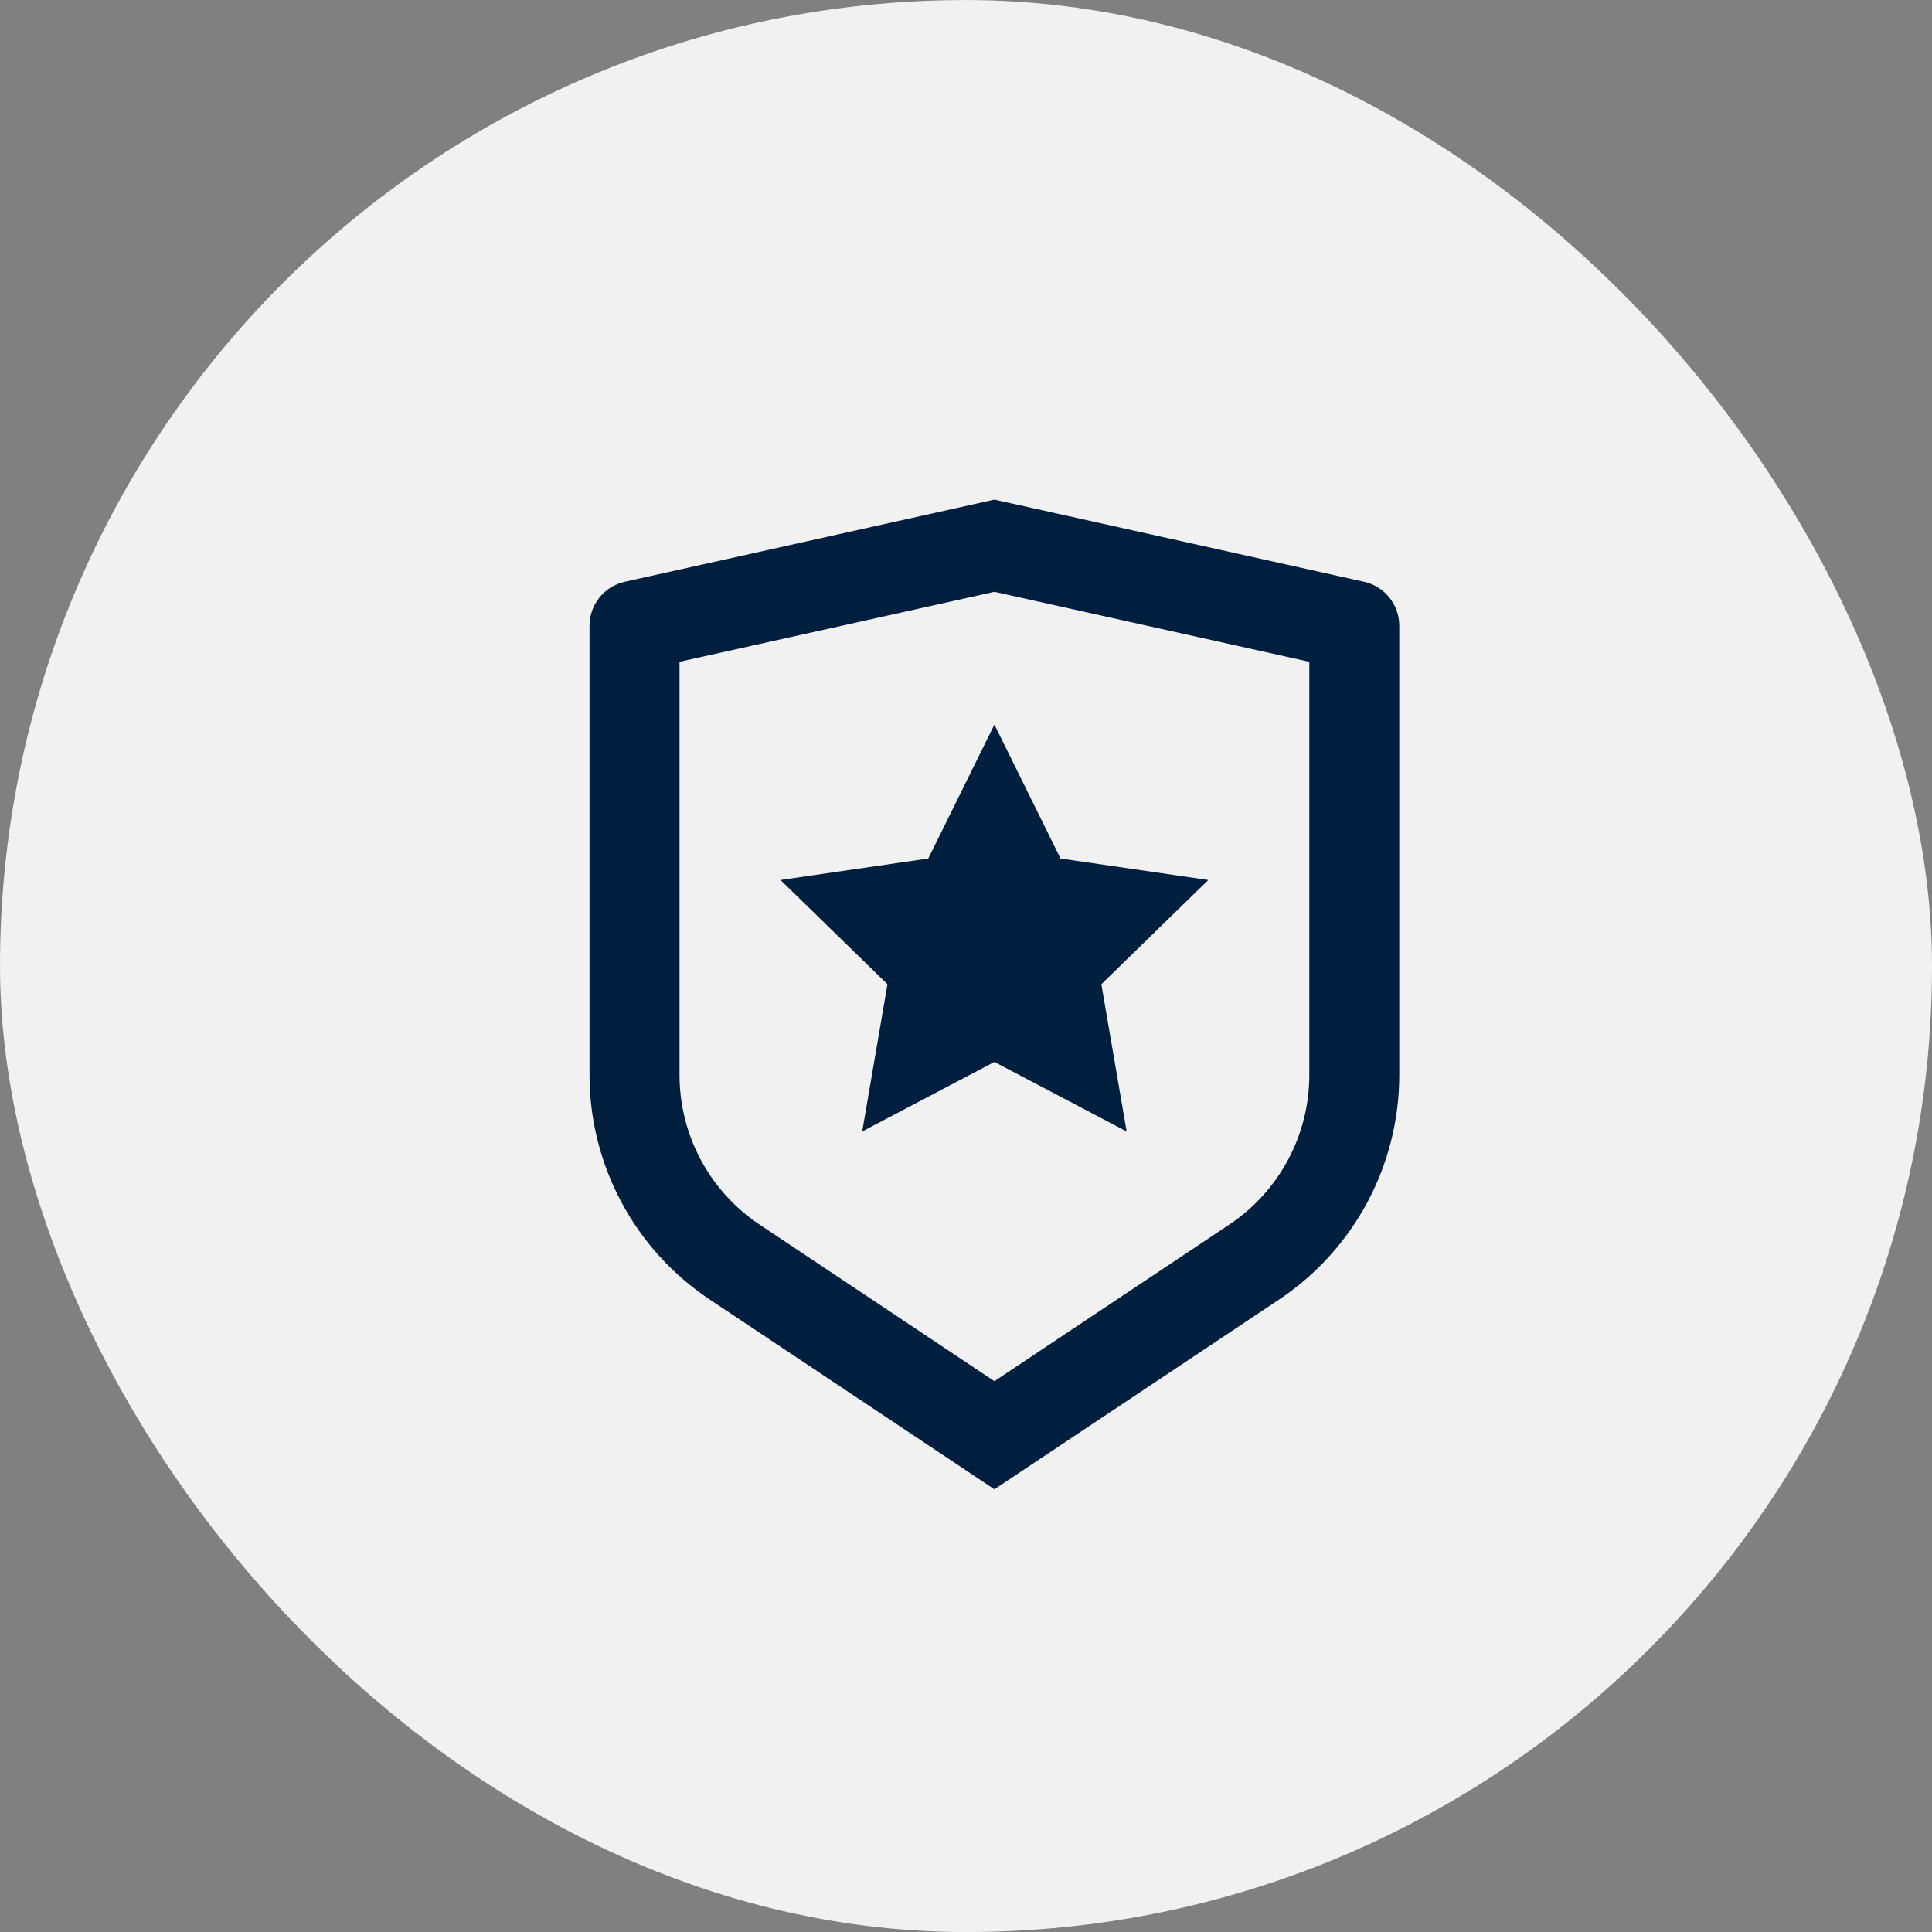 <svg width="50" height="50" viewBox="0 0 50 50" fill="none" xmlns="http://www.w3.org/2000/svg">
<rect x="0" y="0" width="50" height="50" fill="#808080" stroke="none"/>
<rect y="0.001" width="50" height="50" rx="25" fill="#F1F1F1"/>
<path d="M17.586 17.127V27.82C17.586 29.377 18.364 30.831 19.66 31.694L25.735 35.745L31.811 31.694C33.107 30.831 33.885 29.377 33.885 27.82V17.127L25.735 15.316L17.586 17.127ZM16.169 15.056L25.735 12.93L35.301 15.056C35.834 15.175 36.213 15.647 36.213 16.193V27.82C36.213 30.155 35.046 32.336 33.103 33.632L25.735 38.543L18.368 33.632C16.425 32.336 15.257 30.155 15.257 27.82V16.193C15.257 15.647 15.636 15.175 16.169 15.056ZM25.735 27.483L22.314 29.282L22.967 25.472L20.199 22.774L24.024 22.218L25.735 18.752L27.446 22.218L31.271 22.774L28.503 25.472L29.157 29.282L25.735 27.483Z" fill="#001F3F"/>
</svg>
